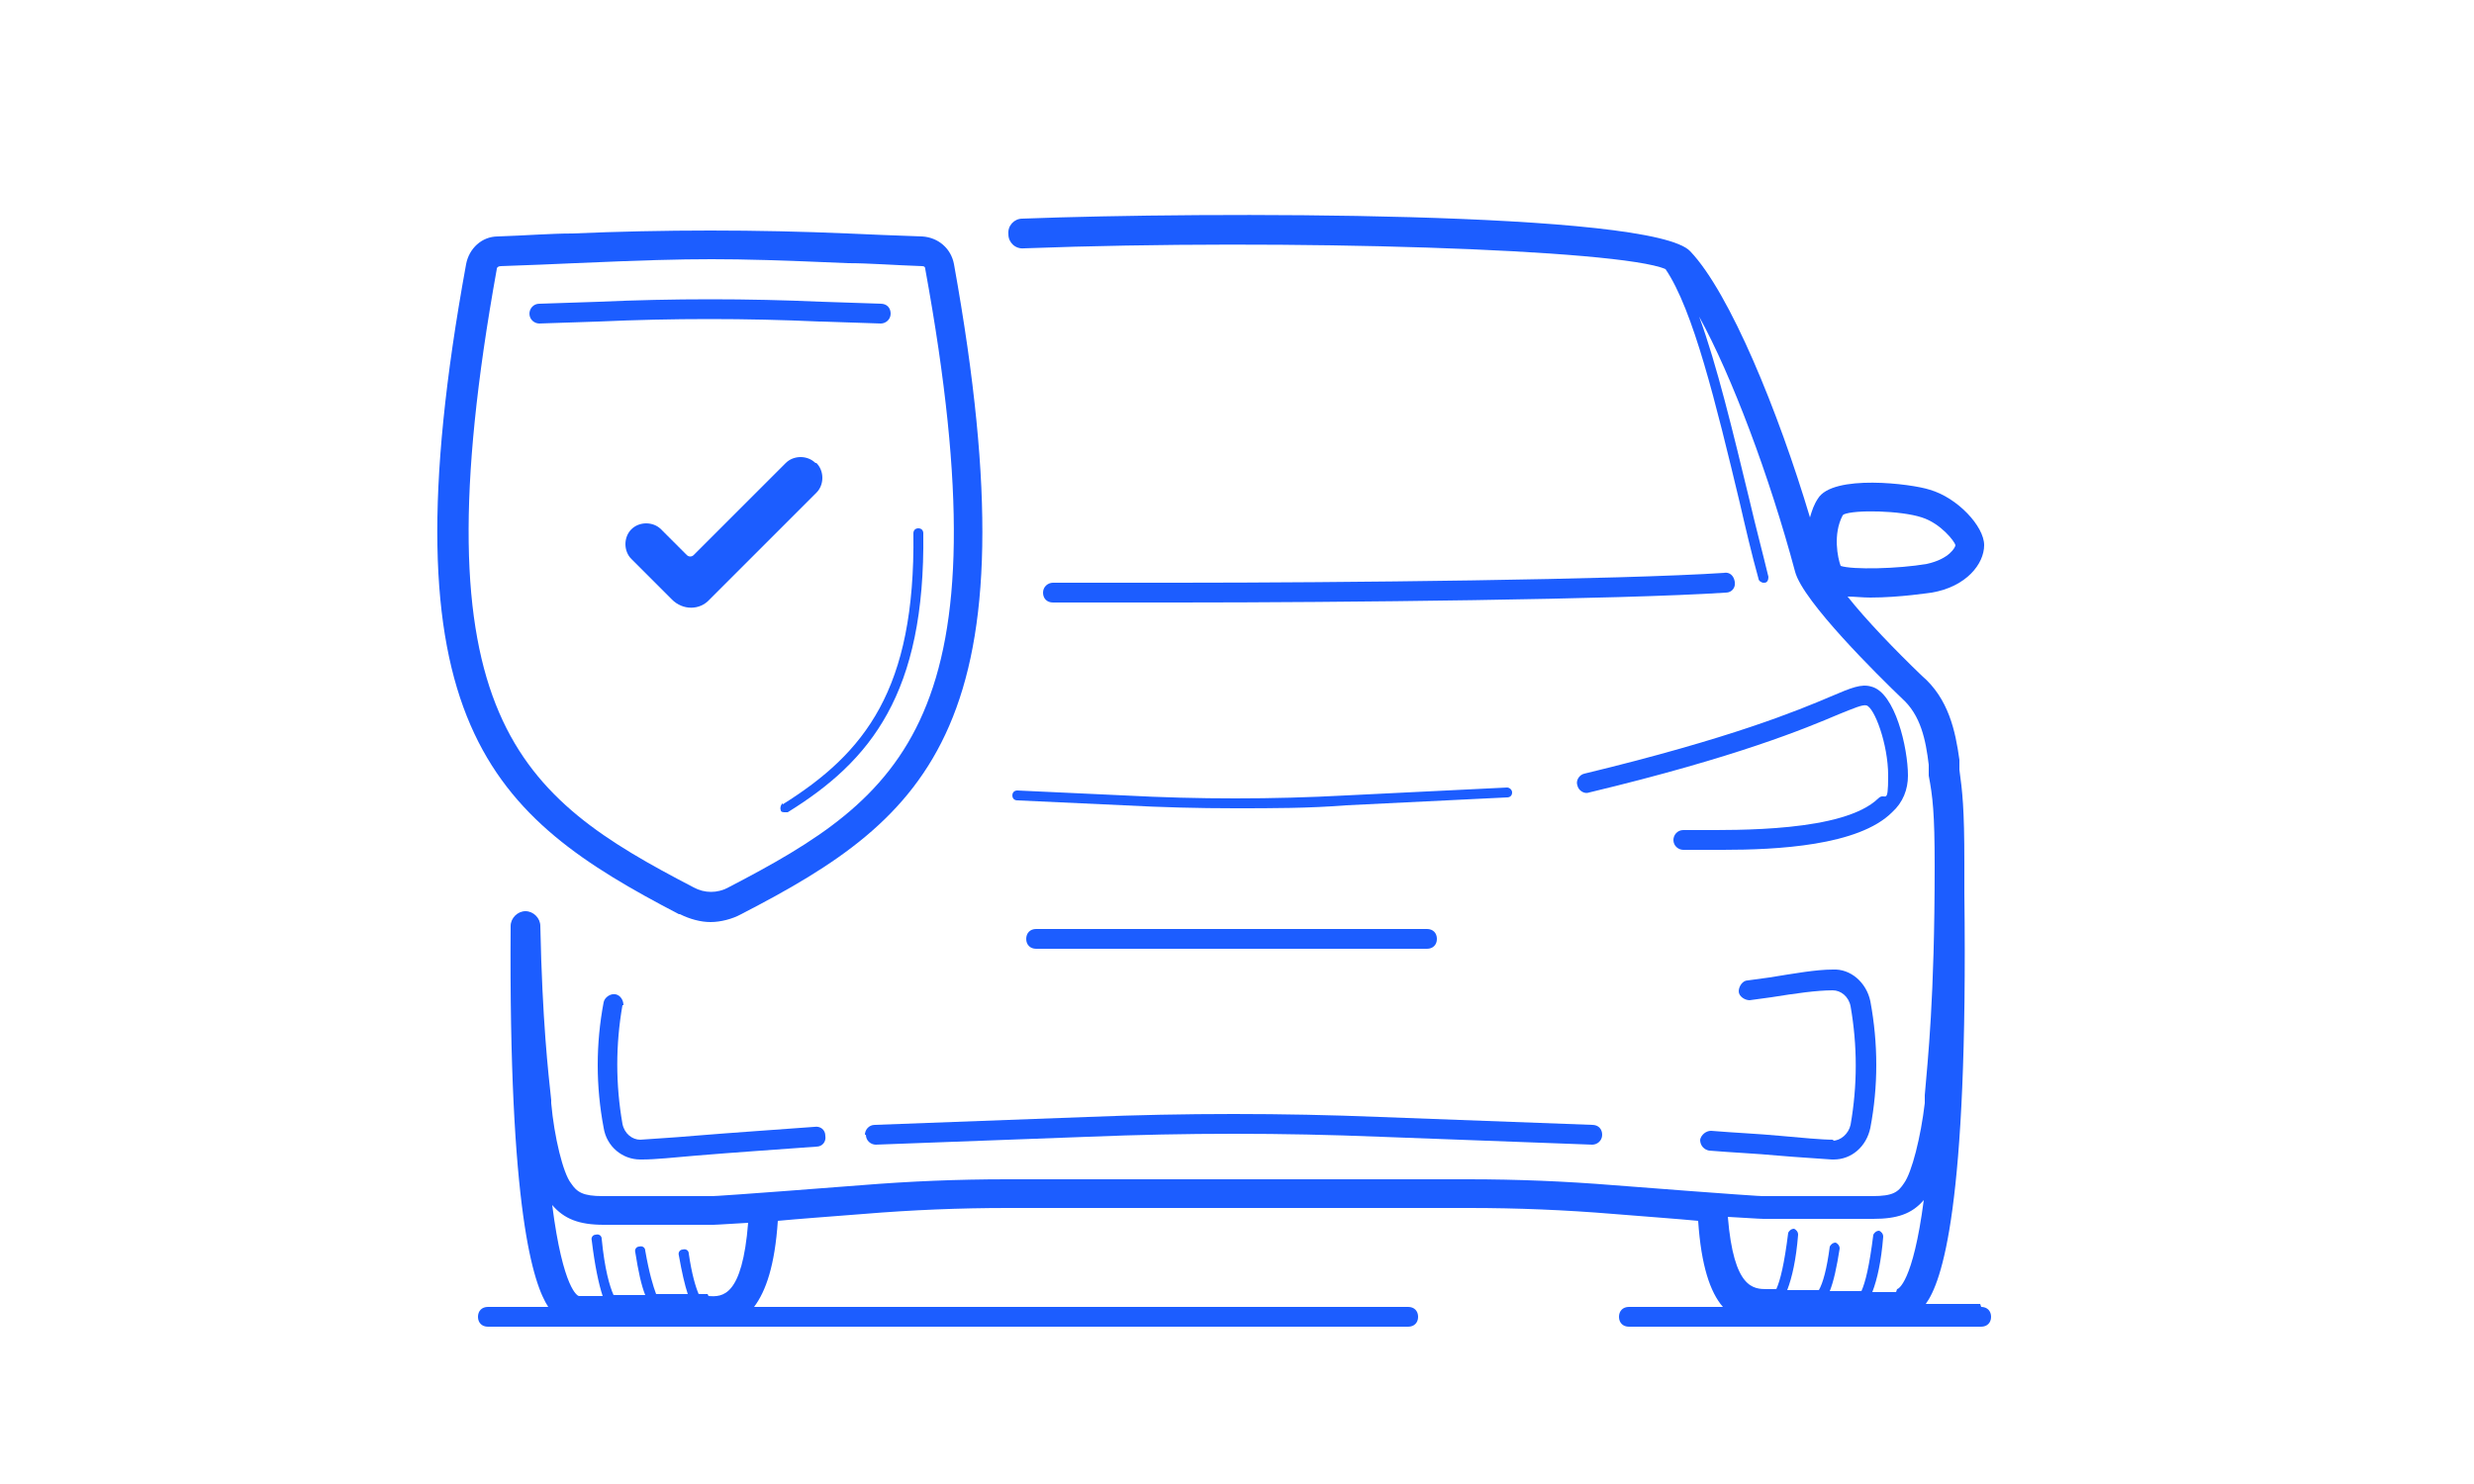 <?xml version="1.0" encoding="UTF-8"?>
<svg id="Layer_1" xmlns="http://www.w3.org/2000/svg" version="1.1" viewBox="0 0 250 150">
  <!-- Generator: Adobe Illustrator 29.7.1, SVG Export Plug-In . SVG Version: 2.1.1 Build 8)  -->
  <defs>
    <style>
      .st0 {
        fill: #1c5dff;
      }
    </style>
  </defs>
  <path class="st0" d="M200.1,131.8h-5.5c1.6-2.2,4.3-9.6,3.9-41.5h0c0-1,0-2,0-3.1,0-5.5-.2-7.2-.5-9.4v-1c-.4-2.9-1.1-6.2-3.8-8.5-2.7-2.6-5.6-5.6-7.5-8,.7,0,1.5.1,2.3.1,3,0,6.1-.5,6.2-.5,3.5-.6,5.3-2.9,5.3-4.8s-2.7-4.8-5.5-5.6c-1.8-.6-9.8-1.6-11.3.9-.4.6-.6,1.2-.8,1.9-3.2-10.7-8.1-22.7-12.1-26.9-3.8-4.1-49.2-4-67.5-3.3-.8,0-1.5.7-1.4,1.6,0,.8.7,1.5,1.6,1.4,26.7-1,60.2.1,64.8,2.1,2.8,4.1,5.1,13.6,7.5,23.6.6,2.6,1.2,5.2,1.9,7.7,0,.2.3.4.5.4s0,0,.1,0c.3,0,.4-.3.4-.6-.6-2.5-1.3-5.1-1.9-7.7-1.7-7-3.3-13.7-5.1-18.6,3.3,6,7.1,16.1,9.7,25.8.8,3,8.4,10.5,10.8,12.8,1.9,1.7,2.4,4.2,2.7,6.7v1.1c.4,2.1.6,3.8.6,9.1,0,13.5-.7,19.6-1,23.2v.8c-.4,3.4-1.3,7-2.1,8.1-.6.9-1.1,1.3-3.2,1.3h-11.1c-.2,0-2.1-.1-15-1.1-4.9-.4-9.8-.6-14.7-.6h-46.7c-4.9,0-9.8.2-14.7.6-12.9,1-14.8,1.1-15,1.1h-11.1c-2,0-2.6-.4-3.2-1.3-.8-1-1.7-4.7-2-8.1v-.3c-.3-2.8-.9-8-1.1-17.6,0-.8-.7-1.5-1.5-1.5-.8,0-1.5.7-1.5,1.5h0c-.2,28.9,2.3,36.2,3.8,38.5h-6.1c-.6,0-1,.4-1,1s.4,1,1,1h93c.6,0,1-.4,1-1s-.4-1-1-1h-66.1c1.2-1.6,2.1-4.2,2.4-8.7,2.1-.2,4.9-.4,8.7-.7,4.8-.4,9.7-.6,14.5-.6h46.7c4.8,0,9.7.2,14.5.6,3.7.3,6.5.5,8.6.7.3,4.5,1.2,7.2,2.5,8.7h-9.5c-.6,0-1,.4-1,1s.4,1,1,1h35.6c.6,0,1-.4,1-1s-.4-1-1-1ZM186.3,52c1.1-.5,5.8-.4,7.9.3,1.9.6,3.3,2.4,3.4,2.8,0,.2-.6,1.4-2.9,1.9-2.9.5-7.5.6-8.7.2-.3-.8-.8-3.2.2-5.1ZM71.5,130.8h-.3s-.6,0-.6,0c-.3-.7-.7-2-1-4.1,0-.3-.3-.5-.6-.4-.3,0-.5.3-.4.6.3,1.7.6,3,.9,3.9h-3.2c-.3-.8-.7-2.1-1.1-4.4,0-.3-.3-.5-.6-.4-.3,0-.5.3-.4.6.3,1.9.6,3.3,1,4.3h-3.2c-.4-.9-.9-2.6-1.2-5.7,0-.3-.3-.5-.6-.4-.3,0-.5.3-.4.6.3,2.5.7,4.4,1.1,5.6h-2.4c-.1,0-1.6-.6-2.7-9.2,1.2,1.4,2.7,2,5.2,2h11.1c0,0,.3,0,3.5-.2-.6,7.5-2.6,7.5-4,7.4ZM191.6,130.6h-2.4c.5-1.3.9-3.1,1.1-5.6,0-.3-.2-.5-.4-.6-.3,0-.5.2-.6.4-.4,3.2-.8,4.8-1.2,5.7h-3.2c.4-1,.7-2.4,1-4.3,0-.3-.2-.5-.4-.6-.3,0-.5.2-.6.4-.3,2.3-.7,3.7-1.1,4.4h-3.2c.5-1.3.9-3.1,1.1-5.6,0-.3-.2-.5-.4-.6-.3,0-.5.2-.6.4-.4,3.2-.8,4.8-1.2,5.7h-.9c-1.4,0-3.4,0-4-7.3,3.3.2,3.5.2,3.6.2h11.1c2.4,0,3.9-.5,5.1-1.9-1.1,8.4-2.6,9-2.7,9Z"/>
  <path class="st0" d="M174.3,57.9c-10.6.7-38.9,1-55.3,1s-8.2,0-12.6,0h0c-.5,0-1,.4-1,1,0,.6.4,1,1,1,4.3,0,8.6,0,12.6,0,16.4,0,44.8-.3,55.4-1,.6,0,1-.5.9-1.1s-.5-1-1.1-.9Z"/>
  <path class="st0" d="M104.7,93.9c-.6,0-1,.4-1,1s.4,1,1,1h39.5c.6,0,1-.4,1-1s-.4-1-1-1h-39.5Z"/>
  <path class="st0" d="M192.8,78.4c0-2.8-1.3-8.4-3.7-9-1-.3-2,.1-4.1,1-3.3,1.4-10,4.2-24.9,7.8-.5.1-.9.7-.7,1.2.1.5.7.9,1.2.7,15-3.6,21.9-6.5,25.2-7.9,1.5-.6,2.4-1,2.8-.9.8.2,2.2,3.9,2.2,7.1s-.3,1.6-1,2.3c-3.5,3.4-14.3,3.2-18.4,3.2-.5,0-1,0-1.3,0-.6,0-1,.5-1,1,0,.6.5,1,1,1h0c.3,0,.7,0,1.3,0,.7,0,1.6,0,2.7,0,5.4,0,13.7-.4,17.1-3.8,1.1-1,1.6-2.3,1.6-3.7Z"/>
  <path class="st0" d="M102.3,80.4c0,.3.2.5.5.5l10.8.5c3.7.2,7.5.3,11.2.3s7.5,0,11.2-.3l16.3-.8c.3,0,.5-.2.5-.5s-.3-.5-.5-.5l-16.3.8c-7.4.4-14.9.4-22.4,0l-10.8-.5c-.3,0-.5.2-.5.5Z"/>
  <path class="st0" d="M87.5,114.7c0,.6.5,1,1,1l21.5-.8c9.8-.4,19.6-.4,29.4,0l21.5.8s0,0,0,0c.5,0,1-.4,1-1,0-.6-.4-1-1-1l-21.5-.8c-9.8-.4-19.7-.4-29.5,0l-21.5.8c-.6,0-1,.5-1,1Z"/>
  <path class="st0" d="M185.3,115.2c-1.3,0-3.2-.2-5.5-.4-2.1-.2-4.5-.3-6.9-.5-.5,0-1,.4-1.1.9,0,.6.4,1,.9,1.1,2.4.2,4.8.3,6.9.5,2.3.2,4.3.3,5.5.4,0,0,.2,0,.2,0,1.8,0,3.3-1.3,3.7-3.2.8-4.2.8-8.5,0-12.8-.4-1.9-2-3.3-3.8-3.2-1.7,0-3.9.4-6.4.8-.7.1-1.4.2-2.2.3-.5,0-.9.6-.9,1.1,0,.5.6.9,1.1.9.7-.1,1.5-.2,2.2-.3,2.5-.4,4.6-.7,6.2-.7.8,0,1.6.6,1.8,1.6.7,4,.7,8,0,12-.2.9-1,1.6-1.8,1.6Z"/>
  <path class="st0" d="M63,101.6c0-.5-.3-1-.8-1.1-.5-.1-1.1.3-1.2.8-.8,4.2-.8,8.5,0,12.7.3,1.9,1.9,3.2,3.7,3.2s.2,0,.2,0c1.3,0,3.2-.2,5.5-.4,3.6-.3,8-.6,12.1-.9.6,0,1-.5.9-1.1,0-.6-.5-1-1.1-.9-4,.3-8.5.6-12.1.9-2.3.2-4.2.3-5.5.4-.8,0-1.6-.6-1.8-1.6-.7-4-.7-8,0-12h0Z"/>
  <path class="st0" d="M68.7,92.4c1,.5,2.1.8,3.1.8s2.2-.3,3.1-.8c19-9.8,29.9-19.1,21.5-65.7-.3-1.6-1.6-2.7-3.2-2.8-2.9-.1-5.3-.2-7.5-.3q-13.9-.6-27.9,0c-2.1,0-4.6.2-7.5.3-1.6,0-2.9,1.2-3.2,2.8-8.5,46.5,2.5,55.8,21.5,65.7ZM50.2,27.2h0c0-.2.2-.3.4-.3,2.9-.1,5.3-.2,7.5-.3,6.9-.3,10.4-.4,13.8-.4s6.9.1,13.8.4c2.1,0,4.6.2,7.5.3.2,0,.3.1.3.3,8.3,45.4-2.2,53.3-19.9,62.5-1.1.6-2.4.6-3.5,0-17.7-9.2-28.1-17.1-19.9-62.5Z"/>
  <path class="st0" d="M79.1,81.2c-.2.1-.3.5-.2.7,0,.2.3.2.4.2s.2,0,.3,0c8.4-5.2,13.9-12,13.7-28.2,0-.3-.2-.5-.5-.5h0c-.3,0-.5.2-.5.5.2,15.8-4.9,22.2-13.2,27.4Z"/>
  <path class="st0" d="M83,32.5l6,.2s0,0,0,0c.5,0,1-.4,1-1,0-.6-.4-1-1-1l-6-.2q-11.2-.5-22.5,0l-6,.2c-.6,0-1,.5-1,1,0,.6.5,1,1,1l6-.2q11.2-.5,22.3,0Z"/>
  <path class="st0" d="M82.4,46.8c-.8-.8-2.2-.8-3,0l-9.3,9.3c-.2.2-.5.2-.7,0l-2.6-2.6c-.8-.8-2.2-.8-3,0-.8.8-.8,2.2,0,3l4.1,4.1c1.1,1.1,2.8,1.1,3.8,0l10.8-10.8c.8-.8.8-2.2,0-3Z"/>
</svg>